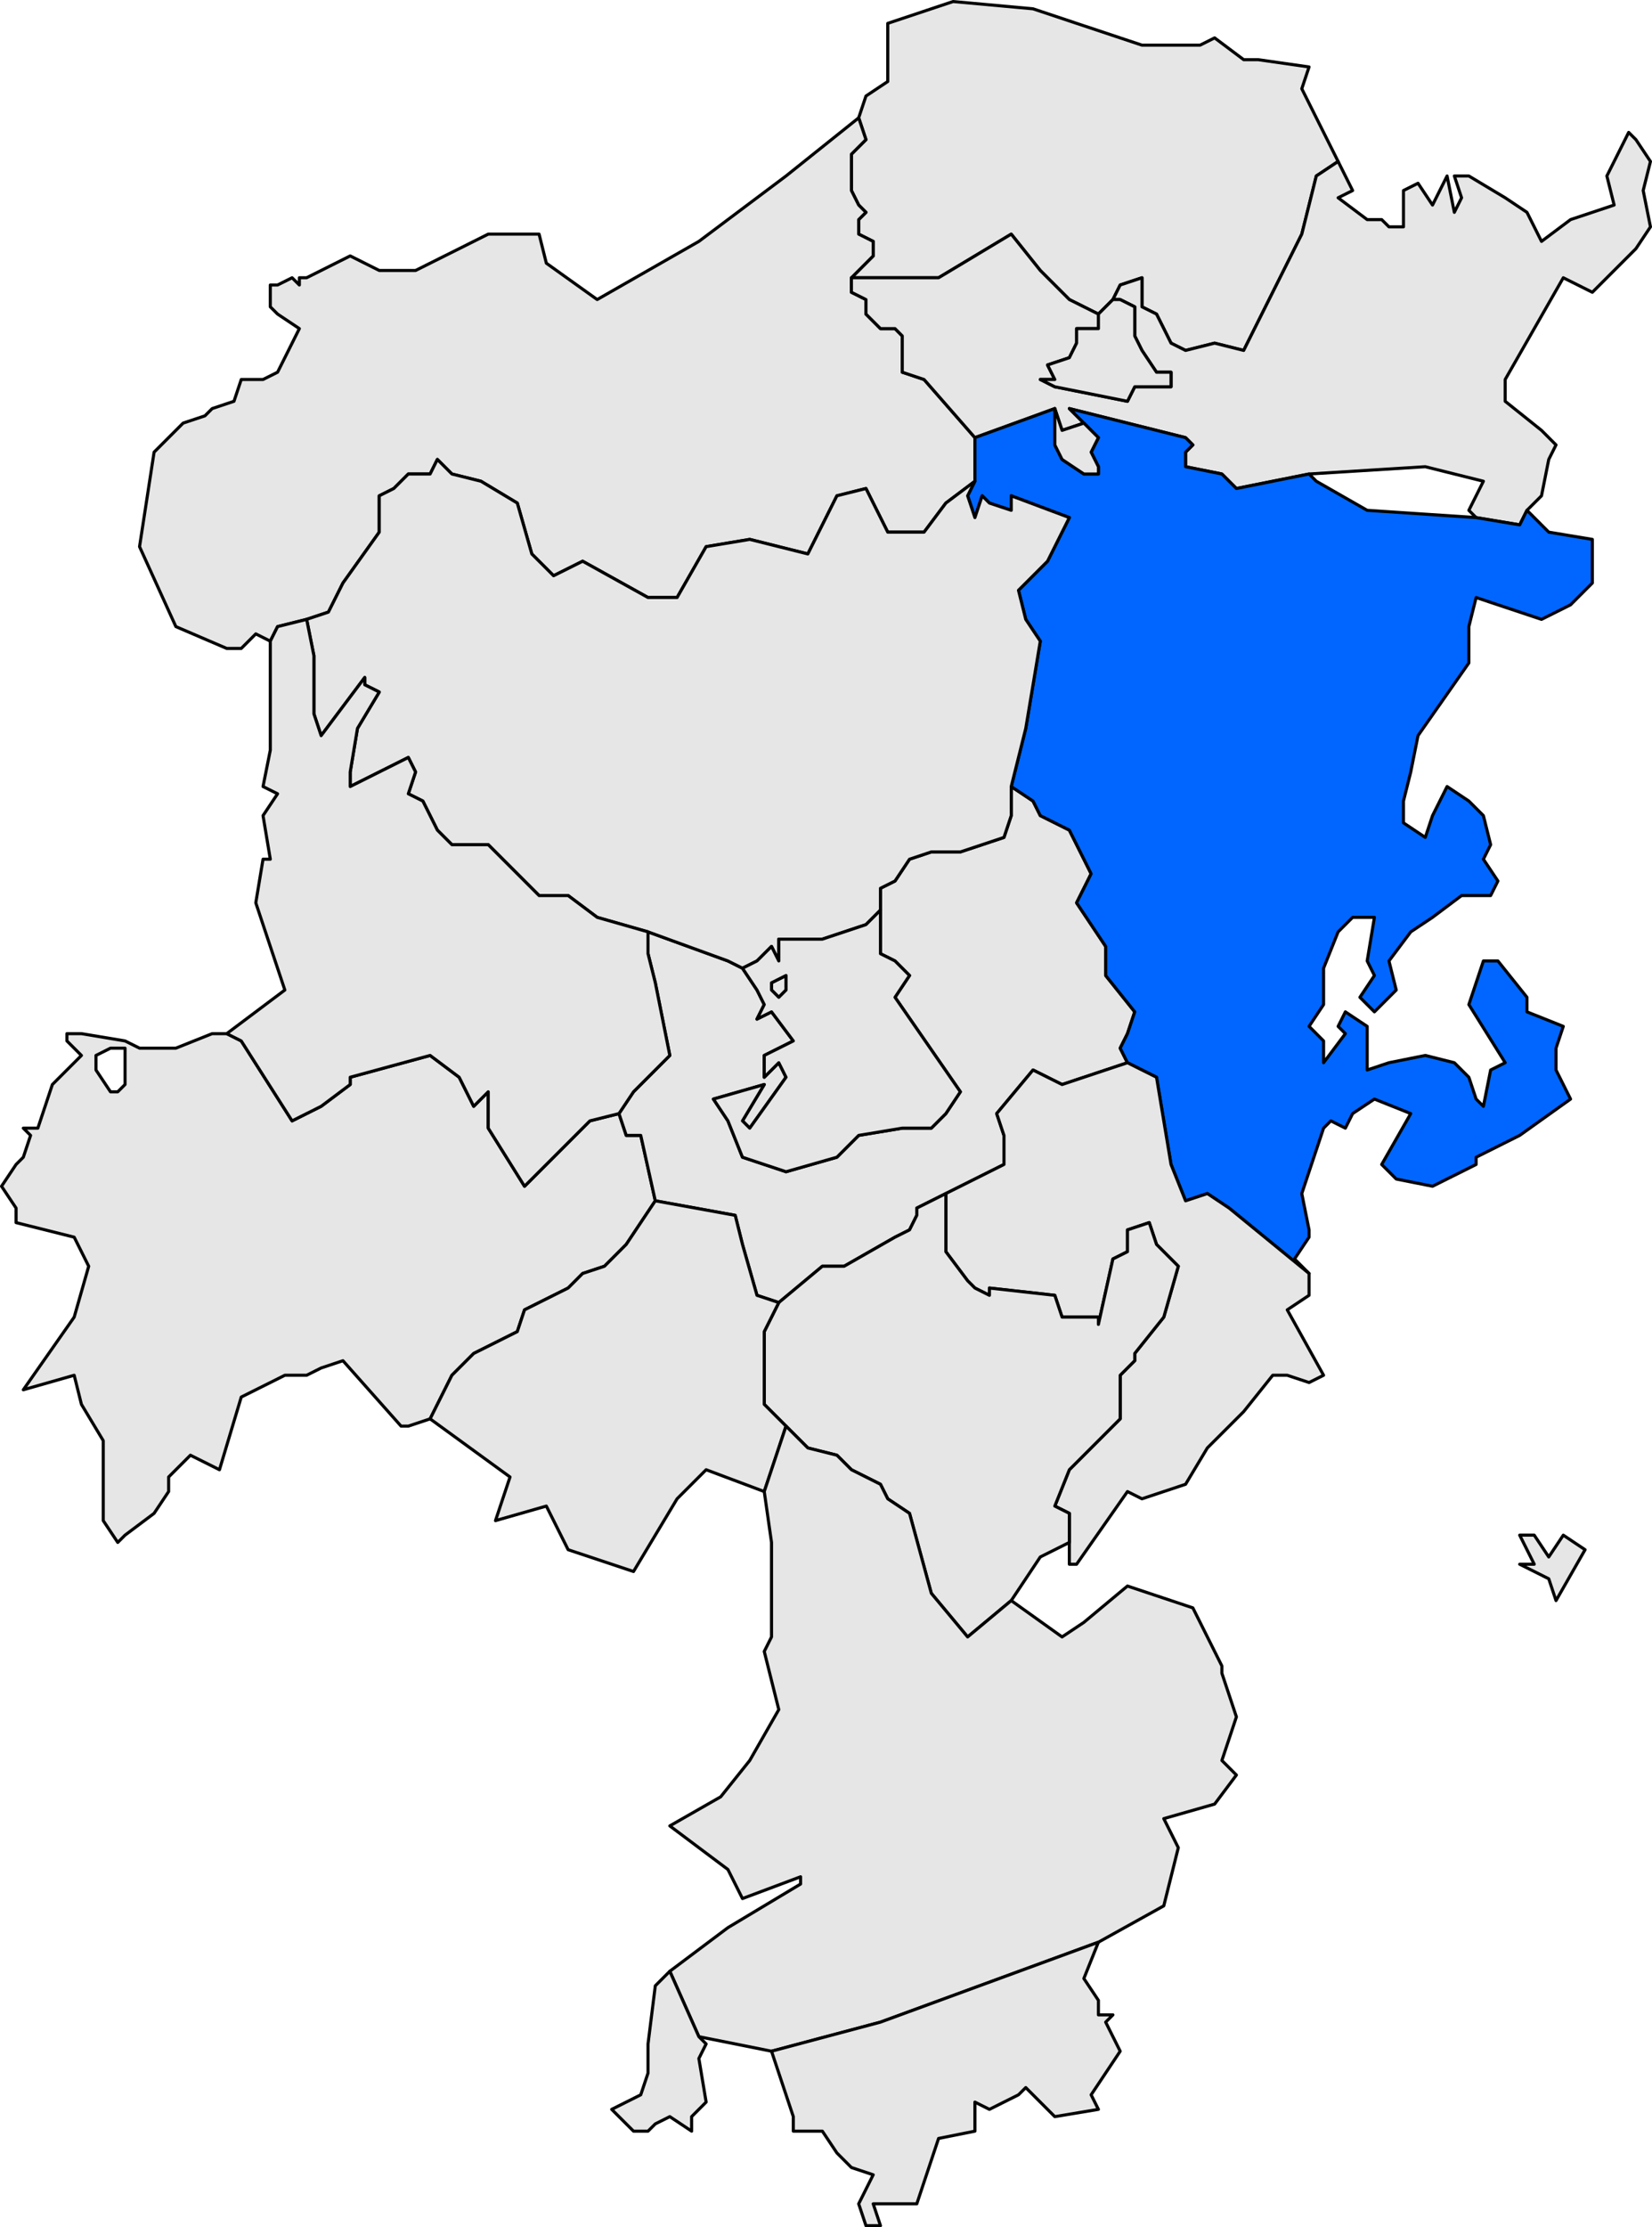 <?xml version="1.0" encoding="UTF-8" standalone="no"?>
<!-- Created with Inkscape (http://www.inkscape.org/) -->
<svg
   xmlns:dc="http://purl.org/dc/elements/1.1/"
   xmlns:cc="http://web.resource.org/cc/"
   xmlns:rdf="http://www.w3.org/1999/02/22-rdf-syntax-ns#"
   xmlns:svg="http://www.w3.org/2000/svg"
   xmlns="http://www.w3.org/2000/svg"
   xmlns:sodipodi="http://sodipodi.sourceforge.net/DTD/sodipodi-0.dtd"
   xmlns:inkscape="http://www.inkscape.org/namespaces/inkscape"
   width="214.463"
   height="288.949"
   id="svg3379"
   sodipodi:version="0.32"
   inkscape:version="0.44"
   sodipodi:docbase="C:\Documents and Settings\Joan Borràs Comes\Escritorio\Solsonès"
   sodipodi:docname="Localització de Navès respecte del Solsonès.svg"
   version="1.0">
  <defs
     id="defs1369">
    <clipPath
       id="SVG_CP_1">
      <path
         id="path6"
         d="M 0,0 L 0,413.263 L 601.512,413.263 L 601.512,0 L 0,0 z " />
    </clipPath>
  </defs>
  <sodipodi:namedview
     id="base"
     pagecolor="#ffffff"
     bordercolor="#666666"
     borderopacity="1.0"
     inkscape:pageopacity="0.0"
     inkscape:pageshadow="2"
     inkscape:zoom="1.7719373"
     inkscape:cx="107.2314"
     inkscape:cy="144.47464"
     inkscape:document-units="px"
     inkscape:current-layer="layer1"
     inkscape:window-width="1024"
     inkscape:window-height="710"
     inkscape:window-x="-4"
     inkscape:window-y="-4" />
  <g
     inkscape:label="Capa 1"
     inkscape:groupmode="layer"
     id="layer1"
     transform="translate(-267.769,-387.967)">
    <path
       transform="matrix(4,0,0,4,-380.188,-94.994)"
       d="M 198.109,130.456 L 197.638,130.927 L 196.695,130.456 L 195.752,129.513 L 194.809,128.334 L 192.451,129.749 L 189.622,129.749 L 190.329,129.041 L 190.329,128.57 L 189.858,128.334 L 189.858,127.863 L 190.094,127.627 L 189.858,127.391 L 189.622,126.92 L 189.622,125.741 L 190.094,125.269 L 189.858,124.562 L 190.094,123.855 L 190.801,123.384 L 190.801,121.498 L 192.923,120.79 L 195.516,121.026 L 196.93,121.498 L 199.052,122.205 L 200.938,122.205 L 201.41,121.969 L 202.353,122.676 L 202.824,122.676 L 204.475,122.912 L 204.239,123.619 L 205.418,125.977 L 204.71,126.448 L 204.475,127.391 L 204.239,128.334 L 202.353,132.106 L 201.41,131.87 L 200.467,132.106 L 199.995,131.87 L 199.76,131.399 L 199.524,130.927 L 199.052,130.692 L 199.052,129.749 L 198.345,129.984 L 198.109,130.456 z "
       style="opacity:1;fill:#e6e6e6;fill-opacity:1;fill-rule:evenodd;stroke:black;stroke-width:0.1;stroke-linecap:round;stroke-linejoin:round;stroke-miterlimit:4;stroke-dasharray:none;stroke-opacity:1"
       clip-path="url(#SVG_CP_1)"
       id="path62" />
    <path
       transform="matrix(4,0,0,4,-380.188,-94.994)"
       d="M 171.941,140.829 L 170.998,141.064 L 170.762,141.536 L 170.291,141.3 L 169.819,141.772 L 169.348,141.772 L 167.697,141.064 L 166.518,138.471 L 166.99,135.406 L 167.933,134.463 L 168.64,134.228 L 168.876,133.992 L 169.583,133.756 L 169.819,133.049 L 170.526,133.049 L 170.998,132.813 L 171.705,131.399 L 170.998,130.927 L 170.762,130.692 L 170.762,129.984 L 170.998,129.984 L 171.469,129.749 L 171.705,129.984 L 171.705,129.749 L 171.941,129.749 L 173.355,129.041 L 174.298,129.513 L 175.477,129.513 L 177.835,128.334 L 179.485,128.334 L 179.721,129.277 L 181.371,130.456 L 184.671,128.57 L 187.5,126.448 L 189.858,124.562 L 190.094,125.269 L 189.622,125.741 L 189.622,126.92 L 189.858,127.391 L 190.094,127.627 L 189.858,127.863 L 189.858,128.334 L 190.329,128.57 L 190.329,129.041 L 189.622,129.749 L 189.622,130.22 L 190.094,130.456 L 190.094,130.927 L 190.565,131.399 L 191.037,131.399 L 191.272,131.635 L 191.272,132.813 L 191.98,133.049 L 193.63,134.935 L 193.63,136.349 L 192.687,137.057 L 191.98,138 L 190.801,138 L 190.094,136.585 L 189.151,136.821 L 188.208,138.707 L 186.322,138.235 L 184.907,138.471 L 183.964,140.121 L 183.021,140.121 L 180.899,138.943 L 179.956,139.414 L 179.249,138.707 L 178.778,137.057 L 177.599,136.349 L 176.656,136.114 L 176.184,135.642 L 175.949,136.114 L 175.241,136.114 L 174.77,136.585 L 174.298,136.821 L 174.298,138 L 173.12,139.65 L 172.648,140.593 L 171.941,140.829 z "
       style="opacity:1;fill:#e6e6e6;fill-opacity:1;fill-rule:evenodd;stroke:black;stroke-width:0.1;stroke-linecap:round;stroke-linejoin:round;stroke-miterlimit:4;stroke-dasharray:none;stroke-opacity:1"
       clip-path="url(#SVG_CP_1)"
       id="path66" />
    <path
       transform="matrix(4,0,0,4,-380.188,-94.994)"
       d="M 213.669,130.22 L 212.726,129.749 L 210.84,133.049 L 210.84,133.756 L 212.019,134.699 L 212.49,135.171 L 212.254,135.642 L 212.019,136.821 L 211.547,137.292 L 211.311,137.764 L 209.897,137.528 L 209.661,137.292 L 210.133,136.349 L 208.247,135.878 L 204.475,136.114 L 202.117,136.585 L 201.646,136.114 L 200.467,135.878 L 200.467,135.406 L 200.703,135.171 L 200.467,134.935 L 196.695,133.992 L 197.166,134.463 L 196.459,134.699 L 196.223,133.992 L 193.63,134.935 L 191.98,133.049 L 191.272,132.813 L 191.272,131.635 L 191.037,131.399 L 190.565,131.399 L 190.094,130.927 L 190.094,130.456 L 189.622,130.22 L 189.622,129.749 L 192.451,129.749 L 194.809,128.334 L 195.752,129.513 L 196.695,130.456 L 197.638,130.927 L 197.638,131.399 L 196.93,131.399 L 196.93,131.87 L 196.695,132.342 L 195.987,132.578 L 196.223,133.049 L 195.752,133.049 L 196.223,133.285 L 197.402,133.52 L 198.581,133.756 L 198.817,133.285 L 199.995,133.285 L 199.995,132.813 L 199.524,132.813 L 199.052,132.106 L 198.817,131.635 L 198.817,131.163 L 198.817,130.692 L 198.345,130.456 L 198.109,130.456 L 198.345,129.984 L 199.052,129.749 L 199.052,130.692 L 199.524,130.927 L 199.76,131.399 L 199.995,131.87 L 200.467,132.106 L 201.41,131.87 L 202.353,132.106 L 204.239,128.334 L 204.475,127.391 L 204.71,126.448 L 205.418,125.977 L 205.889,126.92 L 205.418,127.155 L 206.361,127.863 L 206.832,127.863 L 207.068,128.098 L 207.539,128.098 L 207.539,126.92 L 208.011,126.684 L 208.482,127.391 L 208.954,126.448 L 209.19,127.627 L 209.425,127.155 L 209.19,126.448 L 209.661,126.448 L 210.84,127.155 L 211.547,127.627 L 212.019,128.57 L 212.962,127.863 L 214.376,127.391 L 214.14,126.448 L 214.848,125.034 L 215.083,125.269 L 215.555,125.977 L 215.319,126.92 L 215.555,128.098 L 215.083,128.806 L 213.669,130.22 z "
       style="opacity:1;fill:#e6e6e6;fill-opacity:1;fill-rule:evenodd;stroke:black;stroke-width:0.1;stroke-linecap:round;stroke-linejoin:round;stroke-miterlimit:4;stroke-dasharray:none;stroke-opacity:1"
       clip-path="url(#SVG_CP_1)"
       id="path68" />
    <path
       transform="matrix(4,0,0,4,-380.188,-94.994)"
       d="M 175.949,166.76 L 175.241,166.996 L 175.006,166.996 L 173.12,164.874 L 172.412,165.11 L 171.941,165.346 L 171.234,165.346 L 169.819,166.053 L 169.112,168.41 L 168.169,167.939 L 167.462,168.646 L 167.462,169.118 L 166.99,169.825 L 166.047,170.532 L 165.811,170.768 L 165.34,170.061 L 165.34,168.882 L 165.34,167.467 L 164.632,166.289 L 164.397,165.346 L 162.746,165.817 L 164.397,163.46 L 164.868,161.81 L 164.397,160.867 L 162.511,160.395 L 162.511,159.924 L 162.039,159.216 L 162.511,158.509 L 162.746,158.274 L 162.982,157.566 L 162.746,157.331 L 163.218,157.331 L 163.689,155.916 L 164.632,154.973 L 164.161,154.502 L 164.161,154.266 L 164.632,154.266 L 166.047,154.502 L 166.518,154.737 L 167.697,154.737 L 168.876,154.266 L 169.348,154.266 L 169.819,154.502 L 171.469,157.095 L 172.412,156.623 L 173.355,155.916 L 173.355,155.68 L 175.949,154.973 L 176.892,155.68 L 177.363,156.623 L 177.835,156.152 L 177.835,157.331 L 179.013,159.216 L 179.721,158.509 L 180.664,157.566 L 181.135,157.095 L 182.078,156.859 L 182.314,157.566 L 182.785,157.566 L 183.257,159.688 L 182.785,160.395 L 182.314,161.102 L 181.607,161.81 L 180.899,162.045 L 180.428,162.517 L 179.013,163.224 L 178.778,163.931 L 177.363,164.639 L 176.656,165.346 L 175.949,166.76 z M 165.104,155.445 L 165.575,156.152 L 165.811,156.152 L 166.047,155.916 L 166.047,155.445 L 166.047,154.737 L 165.575,154.737 L 165.104,154.973 L 165.104,155.445 z "
       style="opacity:1;fill:#e6e6e6;fill-opacity:1;fill-rule:evenodd;stroke:black;stroke-width:0.1;stroke-linecap:round;stroke-linejoin:round;stroke-miterlimit:4;stroke-dasharray:none;stroke-opacity:1"
       clip-path="url(#SVG_CP_1)"
       id="path94" />
    <path
       transform="matrix(4,0,0,4,-380.188,-94.994)"
       d="M 192.687,159.452 L 191.744,159.924 L 191.744,160.159 L 191.508,160.631 L 191.037,160.867 L 189.386,161.81 L 188.679,161.81 L 187.265,162.988 L 186.557,162.753 L 186.086,161.102 L 185.85,160.159 L 183.257,159.688 L 182.785,157.566 L 182.314,157.566 L 182.078,156.859 L 182.55,156.152 L 183.728,154.973 L 183.257,152.616 L 183.021,151.673 L 183.021,150.965 L 185.614,151.908 L 186.086,152.144 L 186.557,152.851 L 186.793,153.323 L 186.557,153.794 L 187.029,153.559 L 187.736,154.502 L 186.793,154.973 L 186.793,155.68 L 187.265,155.209 L 187.5,155.68 L 186.322,157.331 L 186.086,157.095 L 186.793,155.916 L 185.143,156.388 L 185.614,157.095 L 186.086,158.274 L 187.5,158.745 L 189.151,158.274 L 189.858,157.566 L 191.272,157.331 L 192.215,157.331 L 192.687,156.859 L 193.158,156.152 L 191.037,153.087 L 191.508,152.38 L 191.037,151.908 L 190.565,151.673 L 190.565,150.258 L 190.565,150.023 L 190.565,149.551 L 191.037,149.315 L 191.508,148.608 L 192.215,148.372 L 193.158,148.372 L 193.866,148.137 L 194.573,147.901 L 194.809,147.194 L 194.809,146.251 L 195.516,146.722 L 195.752,147.194 L 196.695,147.665 L 197.402,149.08 L 196.93,150.023 L 197.874,151.437 L 197.874,151.908 L 197.874,152.38 L 198.817,153.559 L 198.581,154.266 L 198.345,154.737 L 198.581,155.209 L 196.459,155.916 L 195.516,155.445 L 194.337,156.859 L 194.573,157.566 L 194.573,158.509 L 192.687,159.452 z M 187.029,152.851 L 187.029,152.616 L 187.5,152.38 L 187.5,152.851 L 187.265,153.087 L 187.029,152.851 z "
       style="opacity:1;fill:#e6e6e6;fill-opacity:1;fill-rule:evenodd;stroke:black;stroke-width:0.1;stroke-linecap:round;stroke-linejoin:round;stroke-miterlimit:4;stroke-dasharray:none;stroke-opacity:1"
       clip-path="url(#SVG_CP_1)"
       id="path170" />
    <path
       transform="matrix(4,0,0,4,-380.188,-94.994)"
       d="M 210.368,148.137 L 210.133,148.608 L 210.604,149.315 L 210.368,149.787 L 209.425,149.787 L 208.482,150.494 L 207.775,150.965 L 207.068,151.908 L 207.304,152.851 L 206.596,153.559 L 206.125,153.087 L 206.596,152.38 L 206.361,151.908 L 206.596,150.494 L 205.889,150.494 L 205.418,150.965 L 204.946,152.144 L 204.946,153.323 L 204.475,154.03 L 204.946,154.502 L 204.946,155.209 L 205.653,154.266 L 205.418,154.03 L 205.653,153.559 L 206.361,154.03 L 206.361,155.445 L 207.068,155.209 L 208.247,154.973 L 209.19,155.209 L 209.661,155.68 L 209.897,156.388 L 210.133,156.623 L 210.368,155.445 L 210.84,155.209 L 209.661,153.323 L 210.133,151.908 L 210.604,151.908 L 211.547,153.087 L 211.547,153.559 L 212.726,154.03 L 212.49,154.737 L 212.49,155.445 L 212.962,156.388 L 211.311,157.566 L 209.897,158.274 L 209.897,158.509 L 208.482,159.216 L 207.304,158.981 L 206.832,158.509 L 207.775,156.859 L 206.596,156.388 L 205.889,156.859 L 205.653,157.331 L 205.182,157.095 L 204.946,157.331 L 204.239,159.452 L 204.475,160.631 L 204.475,160.867 L 204.003,161.574 L 204.475,162.045 L 201.881,159.924 L 201.174,159.452 L 200.467,159.688 L 199.995,158.509 L 199.524,155.68 L 198.581,155.209 L 198.345,154.737 L 198.581,154.266 L 198.817,153.559 L 197.874,152.38 L 197.874,151.908 L 197.874,151.437 L 196.93,150.023 L 197.402,149.08 L 196.695,147.665 L 195.752,147.194 L 195.516,146.722 L 194.809,146.251 L 195.28,144.365 L 195.752,141.536 L 195.28,140.829 L 195.044,139.886 L 195.987,138.943 L 196.695,137.528 L 194.809,136.821 L 194.809,137.292 L 194.101,137.057 L 193.866,136.821 L 193.63,137.528 L 193.394,136.821 L 193.63,136.349 L 193.63,134.935 L 196.223,133.992 L 196.223,134.463 L 196.223,135.171 L 196.459,135.642 L 197.166,136.114 L 197.638,136.114 L 197.638,135.878 L 197.402,135.406 L 197.638,134.935 L 197.166,134.463 L 196.695,133.992 L 200.467,134.935 L 200.703,135.171 L 200.467,135.406 L 200.467,135.878 L 201.646,136.114 L 202.117,136.585 L 204.475,136.114 L 204.71,136.349 L 206.361,137.292 L 209.897,137.528 L 211.311,137.764 L 211.547,137.292 L 212.254,138 L 213.669,138.235 L 213.669,139.65 L 212.962,140.357 L 212.019,140.829 L 209.897,140.121 L 209.661,141.064 L 209.661,141.772 L 209.661,142.243 L 208.011,144.6 L 207.775,145.779 L 207.539,146.722 L 207.539,147.429 L 208.247,147.901 L 208.482,147.194 L 208.954,146.251 L 209.661,146.722 L 210.133,147.194 L 210.368,148.137 z "
       style="opacity:1;fill:#06f;fill-opacity:1;fill-rule:evenodd;stroke:black;stroke-width:0.1;stroke-linecap:round;stroke-linejoin:round;stroke-miterlimit:4;stroke-dasharray:none;stroke-opacity:1"
       clip-path="url(#SVG_CP_1)"
       id="path528" />
    <path
       transform="matrix(4,0,0,4,-380.188,-94.994)"
       d="M 198.109,130.456 L 198.345,130.456 L 198.817,130.692 L 198.817,131.163 L 198.817,131.635 L 199.052,132.106 L 199.524,132.813 L 199.995,132.813 L 199.995,133.285 L 198.817,133.285 L 198.581,133.756 L 197.402,133.52 L 196.223,133.285 L 195.752,133.049 L 196.223,133.049 L 195.987,132.578 L 196.695,132.342 L 196.93,131.87 L 196.93,131.399 L 197.638,131.399 L 197.638,130.927 L 198.109,130.456 z M 197.166,134.463 L 197.638,134.935 L 197.402,135.406 L 197.638,135.878 L 197.638,136.114 L 197.166,136.114 L 196.459,135.642 L 196.223,135.171 L 196.223,134.463 L 196.223,133.992 L 196.459,134.699 L 197.166,134.463 z "
       style="opacity:1;fill:#e6e6e6;fill-opacity:1;fill-rule:evenodd;stroke:black;stroke-width:0.1;stroke-linecap:round;stroke-linejoin:round;stroke-miterlimit:4;stroke-dasharray:none;stroke-opacity:1"
       clip-path="url(#SVG_CP_1)"
       id="path530" />
    <path
       transform="matrix(4,0,0,4,-380.188,-94.994)"
       d="M 171.941,140.829 L 172.648,140.593 L 173.12,139.65 L 174.298,138 L 174.298,136.821 L 174.77,136.585 L 175.241,136.114 L 175.949,136.114 L 176.184,135.642 L 176.656,136.114 L 177.599,136.349 L 178.778,137.057 L 179.249,138.707 L 179.956,139.414 L 180.899,138.943 L 183.021,140.121 L 183.964,140.121 L 184.907,138.471 L 186.322,138.235 L 188.208,138.707 L 189.151,136.821 L 190.094,136.585 L 190.801,138 L 191.98,138 L 192.687,137.057 L 193.63,136.349 L 193.394,136.821 L 193.63,137.528 L 193.866,136.821 L 194.101,137.057 L 194.809,137.292 L 194.809,136.821 L 196.695,137.528 L 195.987,138.943 L 195.044,139.886 L 195.28,140.829 L 195.752,141.536 L 195.28,144.365 L 194.809,146.251 L 194.809,147.194 L 194.573,147.901 L 193.866,148.137 L 193.158,148.372 L 192.215,148.372 L 191.508,148.608 L 191.037,149.315 L 190.565,149.551 L 190.565,150.023 L 190.565,150.258 L 190.094,150.73 L 188.679,151.201 L 188.208,151.201 L 187.265,151.201 L 187.265,151.908 L 187.029,151.437 L 186.557,151.908 L 186.086,152.144 L 185.614,151.908 L 183.021,150.965 L 181.371,150.494 L 180.428,149.787 L 179.485,149.787 L 177.835,148.137 L 176.656,148.137 L 176.184,147.665 L 175.713,146.722 L 175.241,146.486 L 175.477,145.779 L 175.241,145.308 L 173.355,146.251 L 173.355,145.779 L 173.591,144.365 L 174.298,143.186 L 173.827,142.95 L 173.827,142.714 L 172.412,144.6 L 172.177,143.893 L 172.177,142.007 L 171.941,140.829 z "
       style="opacity:1;fill:#e6e6e6;fill-opacity:1;fill-rule:evenodd;stroke:black;stroke-width:0.1;stroke-linecap:round;stroke-linejoin:round;stroke-miterlimit:4;stroke-dasharray:none;stroke-opacity:1"
       clip-path="url(#SVG_CP_1)"
       id="path546" />
    <path
       transform="matrix(4,0,0,4,-380.188,-94.994)"
       d="M 182.078,156.859 L 181.135,157.095 L 180.664,157.566 L 179.721,158.509 L 179.013,159.216 L 177.835,157.331 L 177.835,156.152 L 177.363,156.623 L 176.892,155.68 L 175.949,154.973 L 173.355,155.68 L 173.355,155.916 L 172.412,156.623 L 171.469,157.095 L 169.819,154.502 L 169.348,154.266 L 171.234,152.851 L 170.762,151.437 L 170.291,150.023 L 170.526,148.608 L 170.762,148.608 L 170.526,147.194 L 170.998,146.486 L 170.526,146.251 L 170.762,145.072 L 170.762,142.007 L 170.762,141.536 L 170.998,141.064 L 171.941,140.829 L 172.177,142.007 L 172.177,143.893 L 172.412,144.6 L 173.827,142.714 L 173.827,142.95 L 174.298,143.186 L 173.591,144.365 L 173.355,145.779 L 173.355,146.251 L 175.241,145.308 L 175.477,145.779 L 175.241,146.486 L 175.713,146.722 L 176.184,147.665 L 176.656,148.137 L 177.835,148.137 L 179.485,149.787 L 180.428,149.787 L 181.371,150.494 L 183.021,150.965 L 183.021,151.673 L 183.257,152.616 L 183.728,154.973 L 182.55,156.152 L 182.078,156.859 z "
       style="opacity:1;fill:#e6e6e6;fill-opacity:1;fill-rule:evenodd;stroke:black;stroke-width:0.1;stroke-linecap:round;stroke-linejoin:round;stroke-miterlimit:4;stroke-dasharray:none;stroke-opacity:1"
       clip-path="url(#SVG_CP_1)"
       id="path582" />
    <path
       transform="matrix(4,0,0,4,-380.188,-94.994)"
       d="M 192.687,159.452 L 194.573,158.509 L 194.573,157.566 L 194.337,156.859 L 195.516,155.445 L 196.459,155.916 L 198.581,155.209 L 199.524,155.68 L 199.995,158.509 L 200.467,159.688 L 201.174,159.452 L 201.881,159.924 L 204.475,162.045 L 204.475,162.753 L 203.767,163.224 L 204.946,165.346 L 204.475,165.582 L 203.767,165.346 L 203.296,165.346 L 202.353,166.525 L 201.174,167.703 L 200.467,168.882 L 199.052,169.353 L 198.581,169.118 L 196.93,171.475 L 196.695,171.475 L 196.695,170.768 L 196.695,169.825 L 196.223,169.589 L 196.695,168.41 L 198.345,166.76 L 198.345,165.346 L 198.817,164.874 L 198.817,164.639 L 199.76,163.46 L 200.231,161.81 L 199.524,161.102 L 199.288,160.395 L 198.581,160.631 L 198.581,161.338 L 198.109,161.574 L 197.638,163.696 L 197.638,163.46 L 196.459,163.46 L 196.223,162.753 L 194.101,162.517 L 194.101,162.753 L 193.63,162.517 L 193.394,162.281 L 192.687,161.338 L 192.687,159.452 z "
       style="opacity:1;fill:#e6e6e6;fill-opacity:1;fill-rule:evenodd;stroke:black;stroke-width:0.1;stroke-linecap:round;stroke-linejoin:round;stroke-miterlimit:4;stroke-dasharray:none;stroke-opacity:1"
       clip-path="url(#SVG_CP_1)"
       id="path702" />
    <path
       transform="matrix(4,0,0,4,-380.188,-94.994)"
       d="M 196.695,170.768 L 195.752,171.239 L 194.809,172.654 L 193.394,173.833 L 192.215,172.418 L 191.508,169.825 L 190.801,169.353 L 190.565,168.882 L 189.622,168.41 L 189.151,167.939 L 188.208,167.703 L 187.5,166.996 L 186.793,166.289 L 186.793,163.931 L 187.265,162.988 L 188.679,161.81 L 189.386,161.81 L 191.037,160.867 L 191.508,160.631 L 191.744,160.159 L 191.744,159.924 L 192.687,159.452 L 192.687,161.338 L 193.394,162.281 L 193.63,162.517 L 194.101,162.753 L 194.101,162.517 L 196.223,162.753 L 196.459,163.46 L 197.638,163.46 L 197.638,163.696 L 198.109,161.574 L 198.581,161.338 L 198.581,160.631 L 199.288,160.395 L 199.524,161.102 L 200.231,161.81 L 199.76,163.46 L 198.817,164.639 L 198.817,164.874 L 198.345,165.346 L 198.345,166.76 L 196.695,168.41 L 196.223,169.589 L 196.695,169.825 L 196.695,170.768 z "
       style="opacity:1;fill:#e6e6e6;fill-opacity:1;fill-rule:evenodd;stroke:black;stroke-width:0.1;stroke-linecap:round;stroke-linejoin:round;stroke-miterlimit:4;stroke-dasharray:none;stroke-opacity:1"
       clip-path="url(#SVG_CP_1)"
       id="path728" />
    <path
       transform="matrix(4,0,0,4,-380.188,-94.994)"
       d="M 187.5,166.996 L 186.793,169.118 L 184.907,168.41 L 183.964,169.353 L 182.55,171.711 L 180.428,171.004 L 179.721,169.589 L 178.07,170.061 L 178.542,168.646 L 175.949,166.76 L 176.656,165.346 L 177.363,164.639 L 178.778,163.931 L 179.013,163.224 L 180.428,162.517 L 180.899,162.045 L 181.607,161.81 L 182.314,161.102 L 182.785,160.395 L 183.257,159.688 L 185.85,160.159 L 186.086,161.102 L 186.557,162.753 L 187.265,162.988 L 186.793,163.931 L 186.793,166.289 L 187.5,166.996 z "
       style="opacity:1;fill:#e6e6e6;fill-opacity:1;fill-rule:evenodd;stroke:black;stroke-width:0.1;stroke-linecap:round;stroke-linejoin:round;stroke-miterlimit:4;stroke-dasharray:none;stroke-opacity:1"
       clip-path="url(#SVG_CP_1)"
       id="path730" />
    <path
       transform="matrix(4,0,0,4,-380.188,-94.994)"
       d="M 183.728,184.677 L 185.614,183.262 L 187.972,181.848 L 187.972,181.612 L 186.086,182.319 L 185.614,181.376 L 183.728,179.962 L 185.379,179.019 L 186.322,177.84 L 187.265,176.19 L 186.793,174.304 L 187.029,173.833 L 187.029,171.947 L 187.029,170.768 L 186.793,169.118 L 187.5,166.996 L 188.208,167.703 L 189.151,167.939 L 189.622,168.41 L 190.565,168.882 L 190.801,169.353 L 191.508,169.825 L 192.215,172.418 L 193.394,173.833 L 194.809,172.654 L 196.459,173.833 L 197.166,173.361 L 198.581,172.182 L 199.288,172.418 L 200.703,172.89 L 201.646,174.776 L 201.646,175.011 L 202.117,176.426 L 201.646,177.84 L 202.117,178.312 L 201.41,179.255 L 199.76,179.726 L 200.231,180.669 L 199.76,182.555 L 197.638,183.734 L 190.565,186.327 L 187.029,187.27 L 184.671,186.798 L 183.728,184.677 z M 212.726,170.532 L 213.433,171.004 L 212.49,172.654 L 212.254,171.947 L 211.311,171.475 L 211.783,171.475 L 211.311,170.532 L 211.783,170.532 L 212.254,171.239 L 212.726,170.532 z "
       style="opacity:1;fill:#e6e6e6;fill-opacity:1;fill-rule:evenodd;stroke:black;stroke-width:0.1;stroke-linecap:round;stroke-linejoin:round;stroke-miterlimit:4;stroke-dasharray:none;stroke-opacity:1"
       clip-path="url(#SVG_CP_1)"
       id="path786" />
    <path
       transform="matrix(4,0,0,4,-380.188,-94.994)"
       d="M 197.638,183.734 L 197.166,184.912 L 197.638,185.62 L 197.638,186.091 L 198.109,186.091 L 197.874,186.327 L 198.345,187.27 L 197.402,188.684 L 197.638,189.156 L 196.223,189.392 L 195.28,188.449 L 195.044,188.684 L 194.101,189.156 L 193.63,188.92 L 193.63,189.863 L 192.451,190.099 L 191.744,192.22 L 190.329,192.22 L 190.565,192.928 L 190.094,192.928 L 189.858,192.22 L 190.329,191.278 L 189.622,191.042 L 189.151,190.57 L 188.679,189.863 L 187.736,189.863 L 187.736,189.392 L 187.029,187.27 L 190.565,186.327 L 197.638,183.734 z M 184.671,186.798 L 184.907,187.034 L 184.671,187.506 L 184.907,188.92 L 184.436,189.392 L 184.436,189.863 L 183.728,189.392 L 183.257,189.627 L 183.021,189.863 L 182.55,189.863 L 181.842,189.156 L 182.785,188.684 L 183.021,187.977 L 183.021,187.034 L 183.257,185.148 L 183.728,184.677 L 184.671,186.798 z "
       style="opacity:1;fill:#e6e6e6;fill-opacity:1;fill-rule:evenodd;stroke:black;stroke-width:0.1;stroke-linecap:round;stroke-linejoin:round;stroke-miterlimit:4;stroke-dasharray:none;stroke-opacity:1"
       clip-path="url(#SVG_CP_1)"
       id="path884" />
    <path
       transform="matrix(4,0,0,4,-380.188,-94.994)"
       d="M 186.086,152.144 L 186.557,151.908 L 187.029,151.437 L 187.265,151.908 L 187.265,151.201 L 188.208,151.201 L 188.679,151.201 L 190.094,150.73 L 190.565,150.258 L 190.565,151.673 L 191.037,151.908 L 191.508,152.38 L 191.037,153.087 L 193.158,156.152 L 192.687,156.859 L 192.215,157.331 L 191.272,157.331 L 189.858,157.566 L 189.151,158.274 L 187.5,158.745 L 186.086,158.274 L 185.614,157.095 L 185.143,156.388 L 186.793,155.916 L 186.086,157.095 L 186.322,157.331 L 187.5,155.68 L 187.265,155.209 L 186.793,155.68 L 186.793,154.973 L 187.736,154.502 L 187.029,153.559 L 186.557,153.794 L 186.793,153.323 L 186.557,152.851 L 186.086,152.144 z M 187.029,152.851 L 187.265,153.087 L 187.5,152.851 L 187.5,152.38 L 187.029,152.616 L 187.029,152.851 z "
       style="opacity:1;fill:#e6e6e6;fill-opacity:1;fill-rule:evenodd;stroke:black;stroke-width:0.1;stroke-linecap:round;stroke-linejoin:round;stroke-miterlimit:4;stroke-dasharray:none;stroke-opacity:1"
       clip-path="url(#SVG_CP_1)"
       id="path1874" />
  </g>
</svg>
